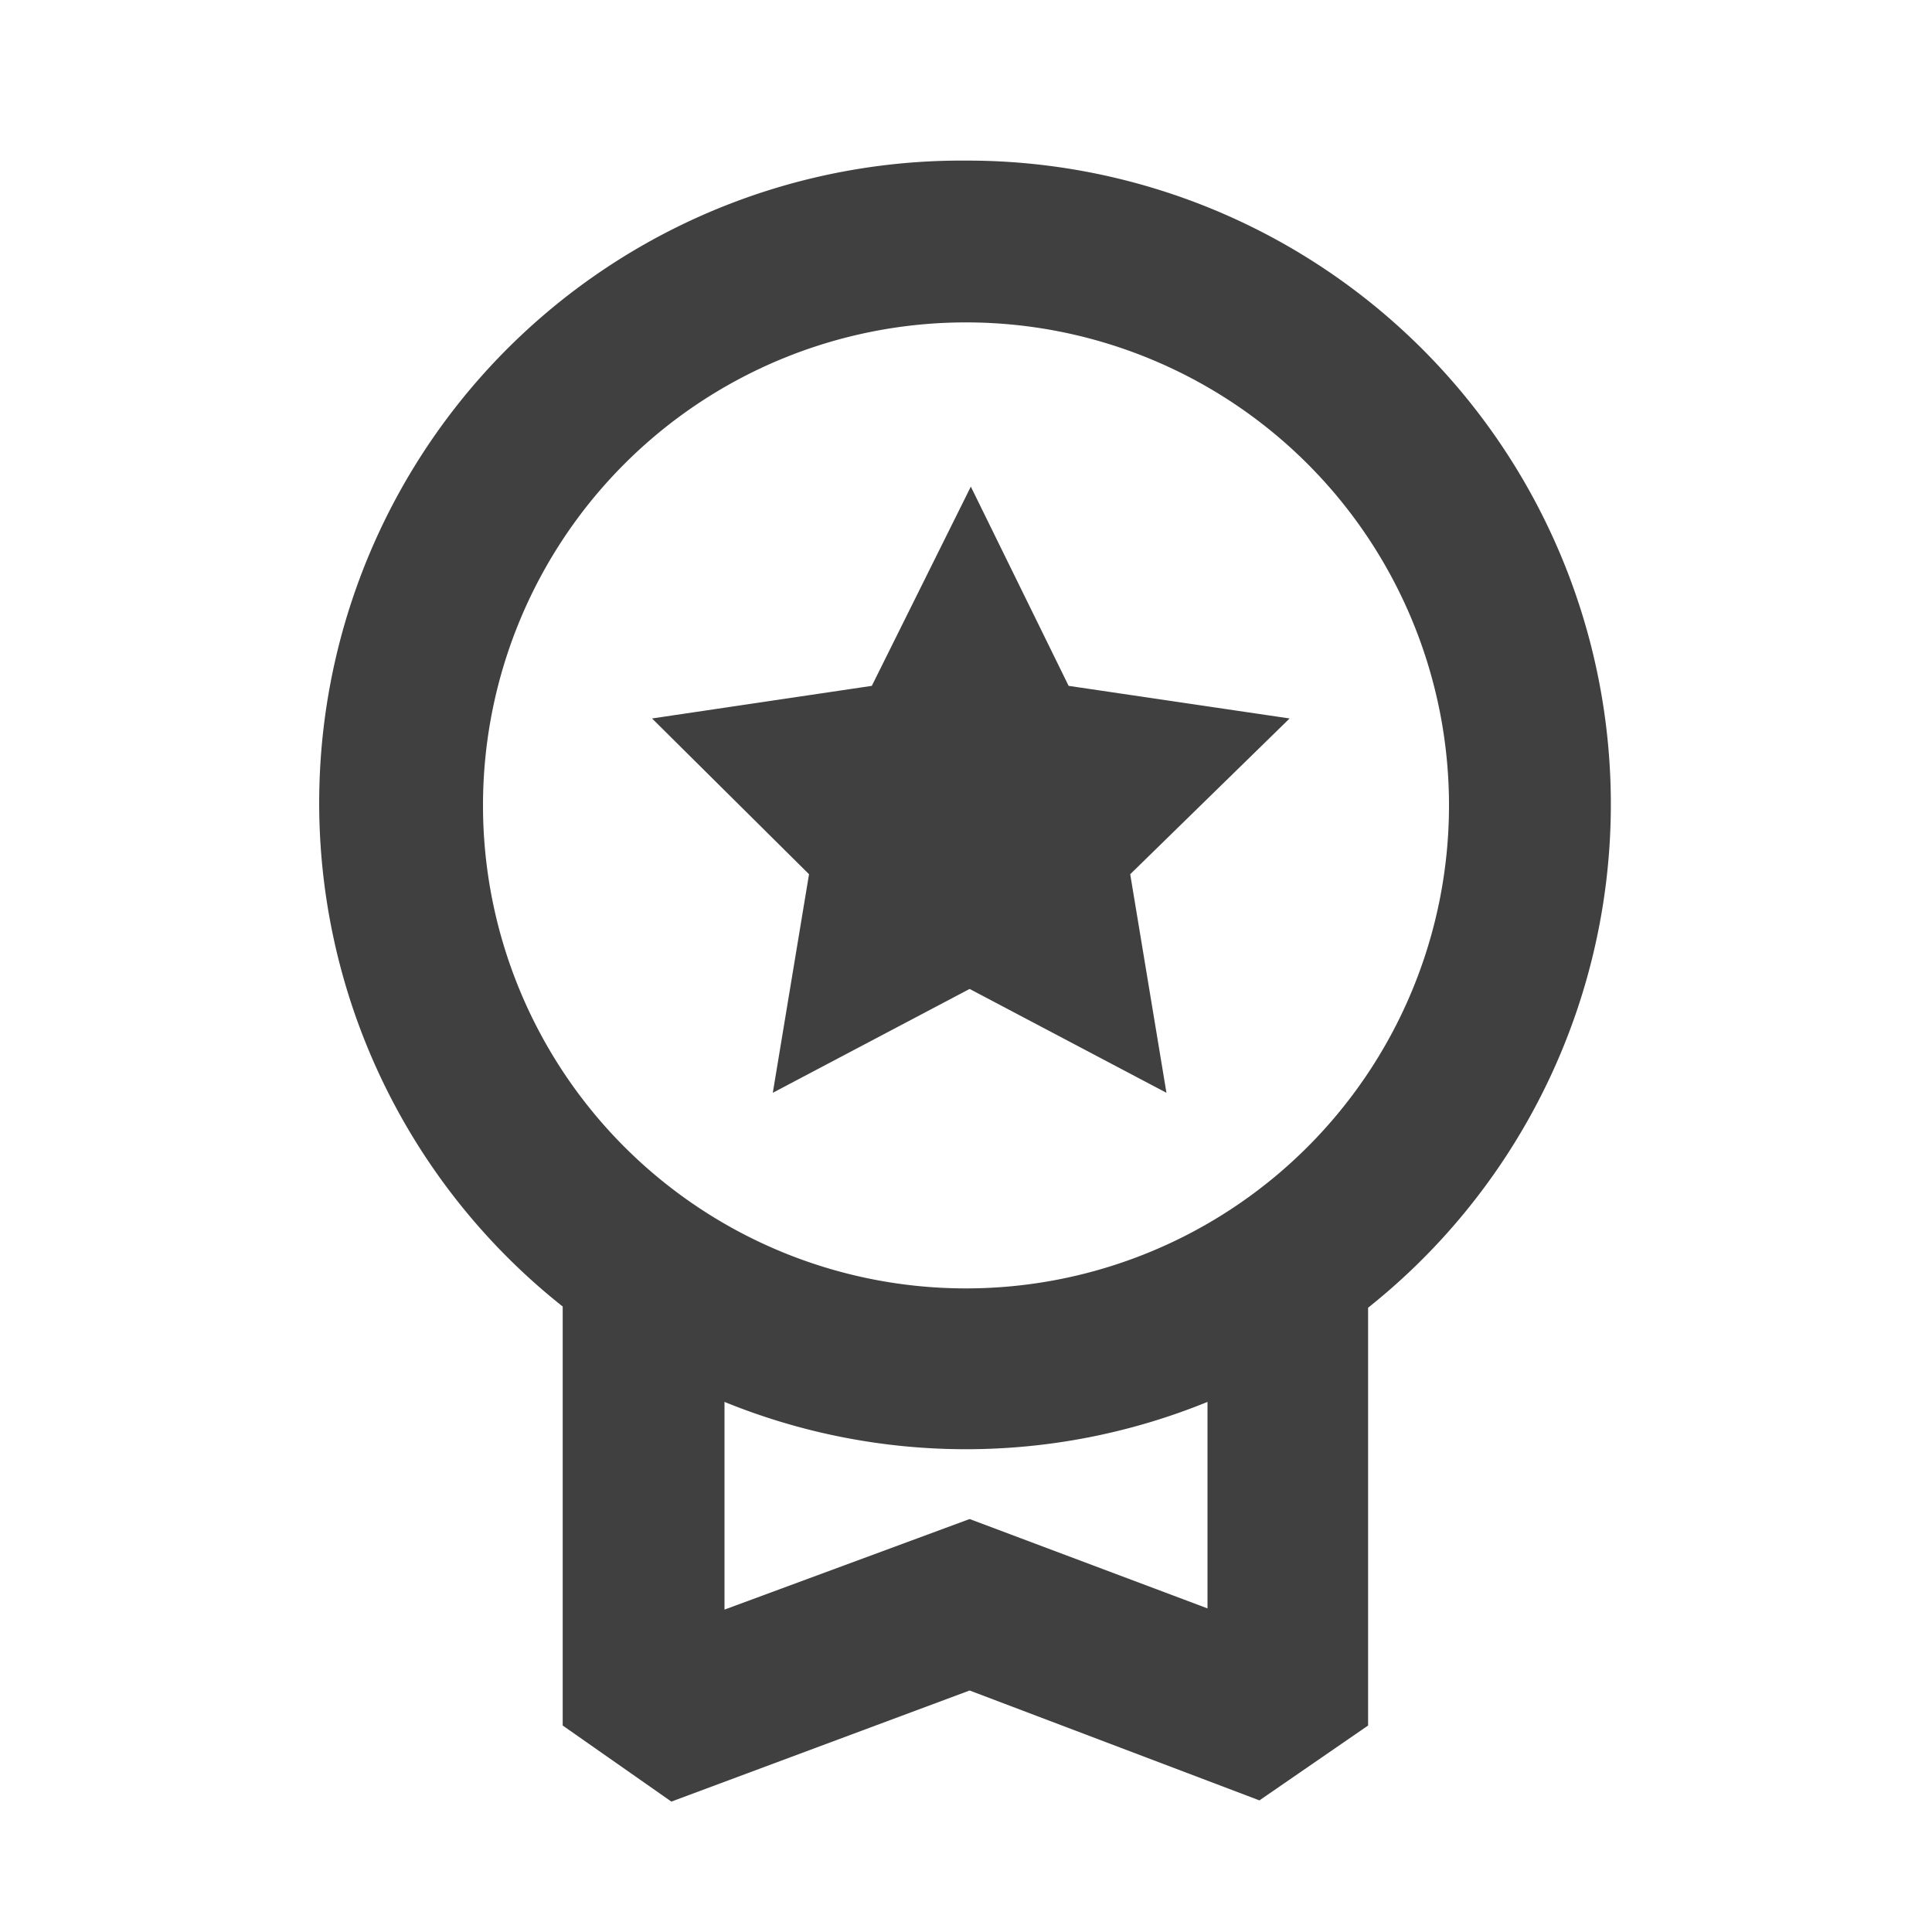 <svg fill="none" xmlns="http://www.w3.org/2000/svg" viewBox="0 0 16 16"><path fill-rule="evenodd" clip-rule="evenodd" d="m8.03 12.58 1.97.74v-1.71a5.3 5.3 0 0 1-4 0v1.72zM8 2.67a4 4 0 1 0 0 8 4 4 0 0 0 0-8m0-1.34a5.33 5.33 0 0 1 3.33 9.5v3.46l-.9.62-2.4-.91-2.47.92-.9-.63v-3.47A5.32 5.32 0 0 1 8 1.33m.03 6.86-1.63.86.3-1.81-1.3-1.29 1.82-.27.82-1.65.81 1.65 1.83.27-1.32 1.29.3 1.81z" fill="#404041"/></svg>
